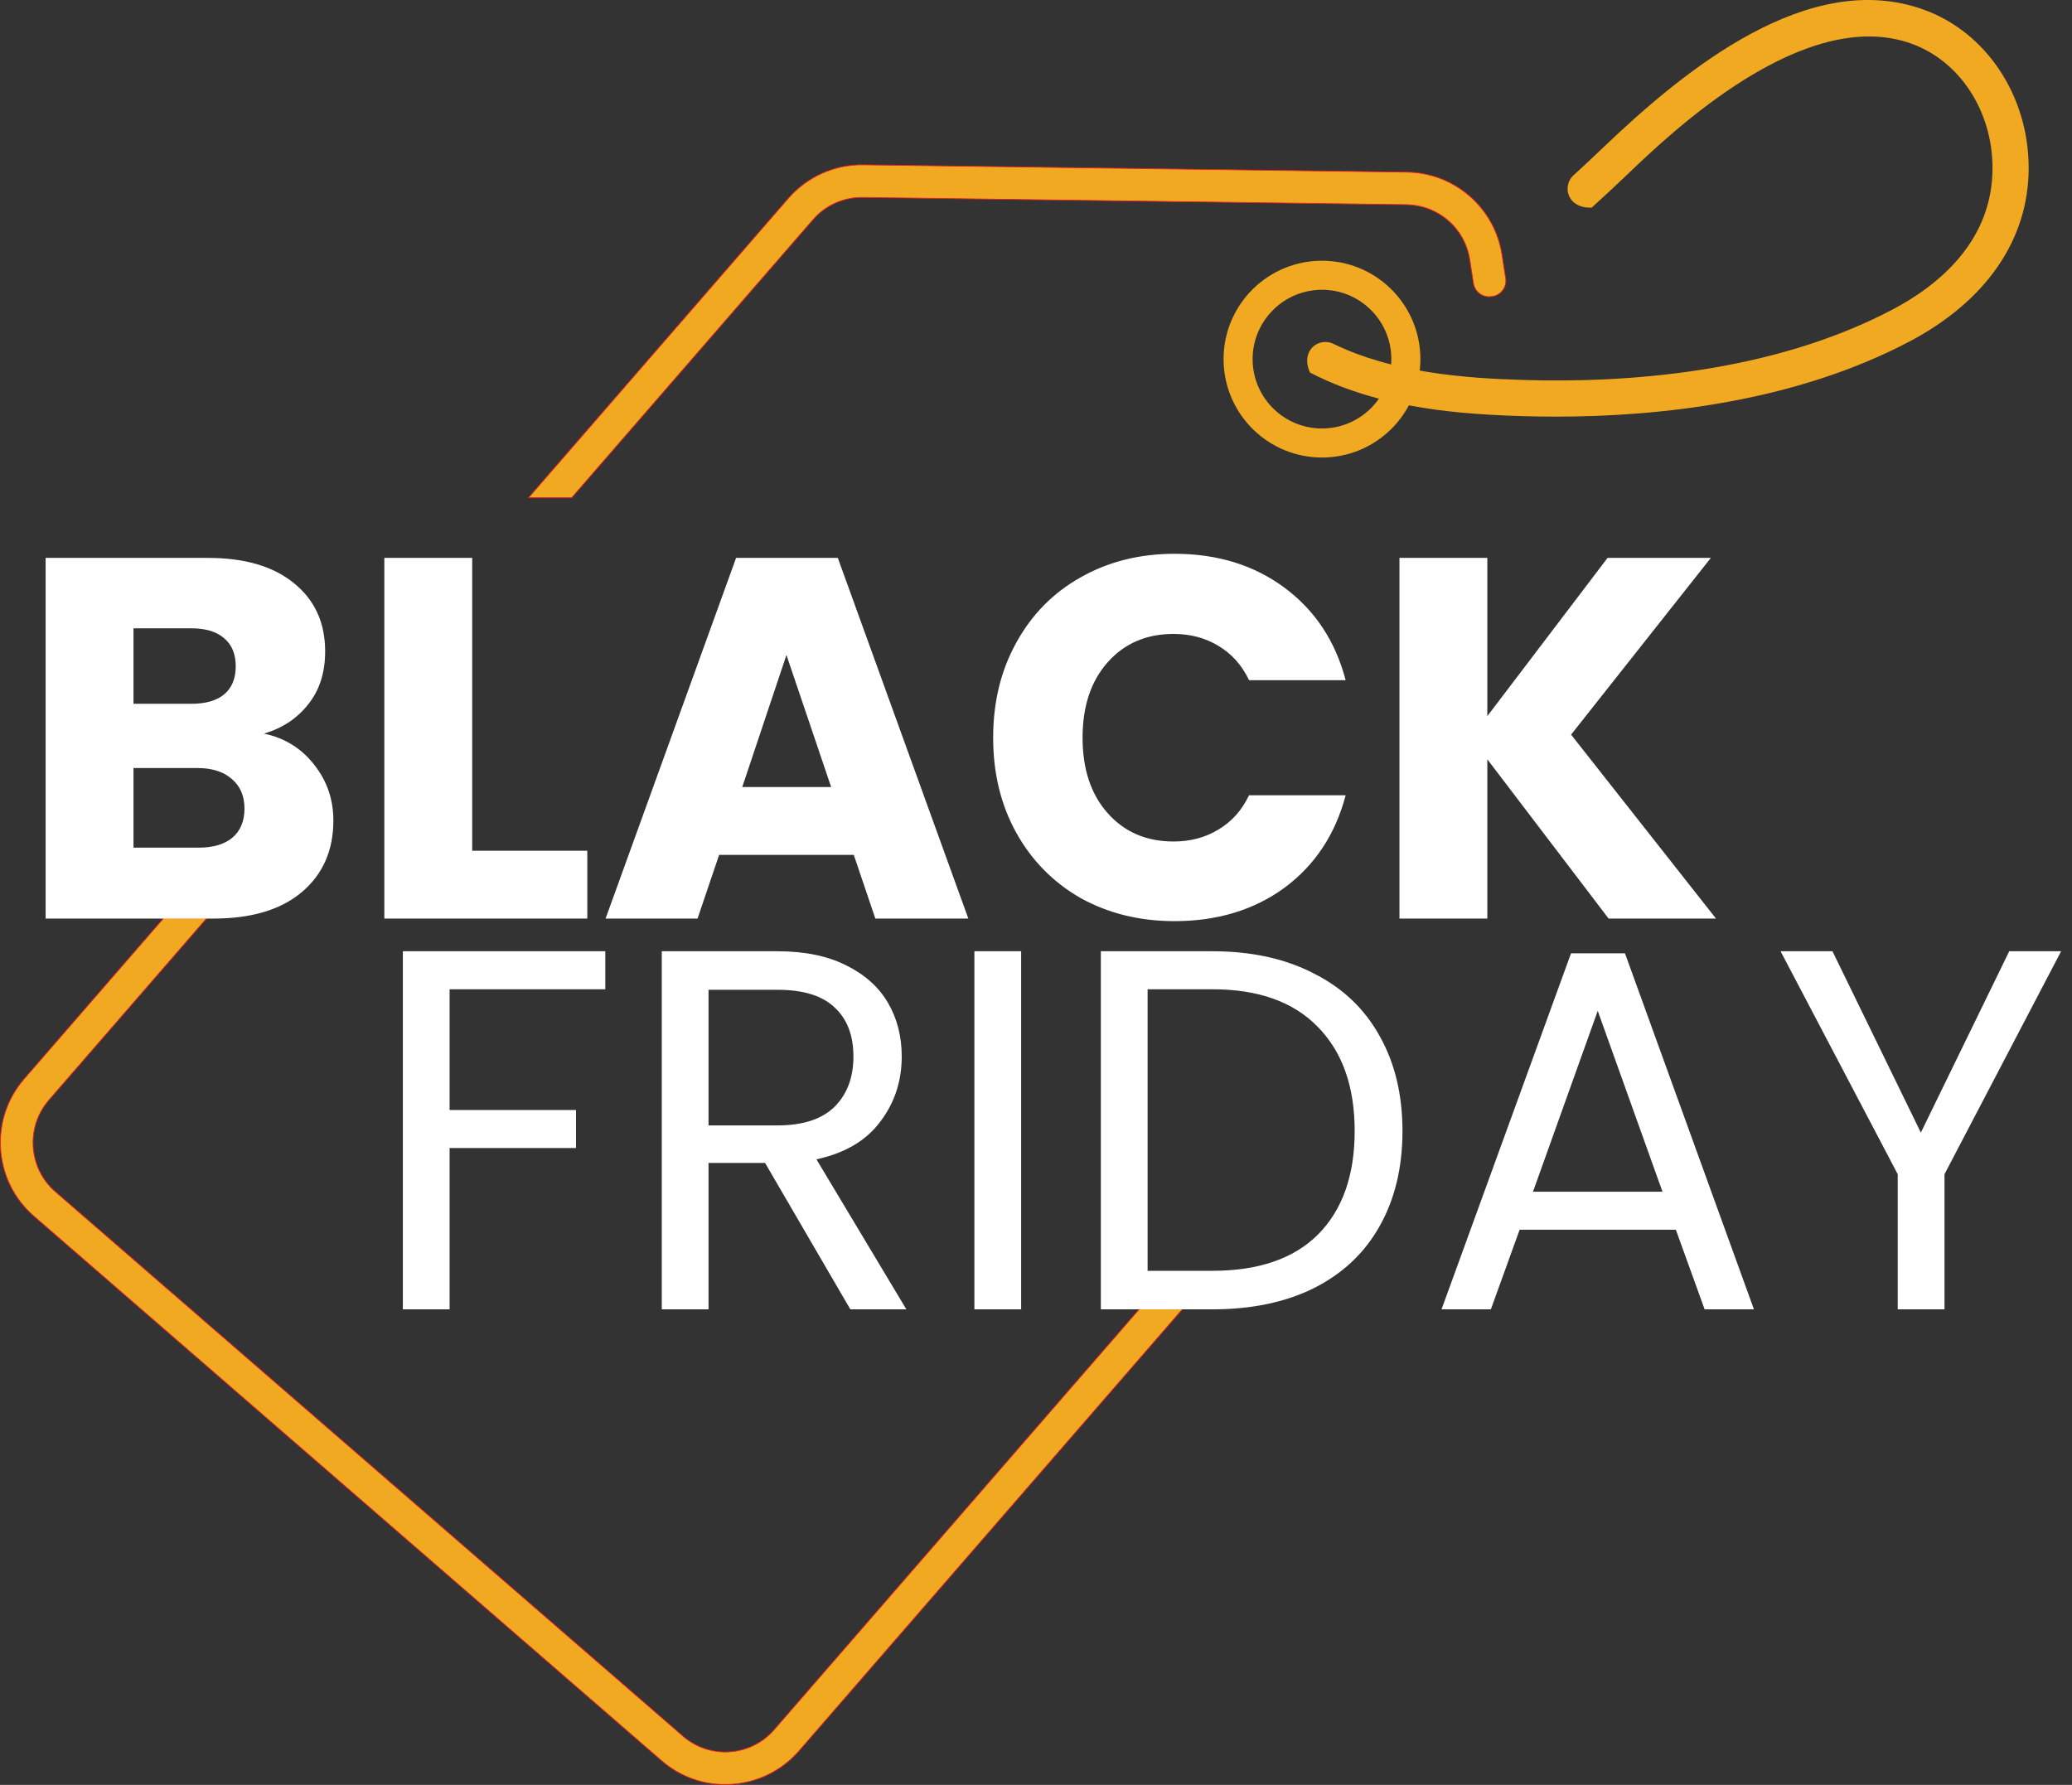 <svg xmlns="http://www.w3.org/2000/svg" width="195" height="168" viewBox="0 0 195 168" fill="none"><rect x="0" y="0" width="195" height="168" fill="#333333" stroke="none"/><g clip-path="url(#clip0_2862_142)"><path d="M112.142 122.233L75.19 164.81C73.169 167.133 70.239 168.189 67.38 167.925C65.549 167.752 63.748 167.015 62.251 165.714L3.193 114.472C-0.628 111.159 -1.04 105.358 2.281 101.539L15.408 86.411H19.47L4.597 103.55C2.398 106.097 2.667 109.959 5.204 112.164L64.269 163.407C66.812 165.621 70.668 165.344 72.867 162.797L108.079 122.233H112.142Z" fill="#F2A922" stroke="#ED1C24" stroke-width="0.072" stroke-miterlimit="10"></path><path d="M140.434 27.902L140.352 27.911C139.552 28.031 138.794 27.475 138.668 26.665L138.321 24.426C138.033 22.615 136.971 21.04 135.39 20.11C134.477 19.566 133.428 19.287 132.372 19.263L81.194 18.582C79.401 18.552 77.678 19.323 76.507 20.683L53.802 46.848H49.739L74.183 18.678C75.96 16.633 78.532 15.472 81.239 15.515L132.408 16.202C134.018 16.222 135.584 16.66 136.947 17.47C139.323 18.883 140.926 21.239 141.354 23.958L141.7 26.198C141.832 27.016 141.257 27.795 140.434 27.902Z" fill="#F2A922" stroke="#ED1C24" stroke-width="0.072" stroke-miterlimit="10"></path><path d="M181.095 0.926C170.276 -3.02 158.632 6.468 150.812 13.95C149.915 14.807 149.006 15.66 148.083 16.501C147.563 16.974 147.388 17.732 147.646 18.385C147.938 19.124 148.677 19.55 149.644 19.545L149.793 19.543L149.904 19.443C150.925 18.522 151.991 17.53 153.164 16.409C157.289 12.46 169.844 0.447 179.927 4.124C184.451 5.772 187.503 10.455 187.519 15.774C187.539 22.713 182.408 26.875 178.097 29.142C166.729 35.127 152.975 36.053 143.429 35.767C137.667 35.597 131.027 35.058 125.476 32.356C124.843 32.051 124.075 32.166 123.566 32.646C122.989 33.189 122.861 34.039 123.223 34.923L123.279 35.059L123.408 35.126C127.19 37.081 131.791 38.292 137.475 38.83C139.209 38.994 141.07 39.102 143.329 39.169C144.321 39.199 145.356 39.215 146.43 39.215C156.12 39.215 168.857 37.854 179.685 32.155C186.952 28.327 190.942 22.506 190.921 15.764C190.902 9.024 186.952 3.061 181.094 0.927L181.095 0.926Z" fill="#F2A922"></path><path d="M133.669 33.441C133.474 28.453 129.37 24.541 124.421 24.541C124.299 24.541 124.177 24.543 124.054 24.548C118.942 24.747 114.96 29.053 115.16 34.163C115.355 39.151 119.46 43.064 124.408 43.064C124.531 43.064 124.653 43.062 124.776 43.057C129.888 42.858 133.869 38.552 133.669 33.441ZM124.669 40.325C124.581 40.329 124.496 40.33 124.408 40.33C122.719 40.33 121.116 39.684 119.893 38.511C118.668 37.336 117.957 35.754 117.891 34.057C117.75 30.46 120.562 27.42 124.159 27.279C124.247 27.276 124.332 27.274 124.42 27.274C126.108 27.274 127.712 27.92 128.934 29.093C130.159 30.268 130.871 31.851 130.937 33.548C131.077 37.145 128.265 40.185 124.668 40.325H124.669Z" fill="#F2A922"></path><path d="M24.846 69.05C26.812 69.469 28.392 70.453 29.585 72C30.778 73.515 31.374 75.256 31.374 77.223C31.374 80.06 30.375 82.316 28.376 83.993C26.409 85.637 23.653 86.459 20.107 86.459H4.294V52.512H19.575C23.024 52.512 25.716 53.301 27.651 54.881C29.617 56.461 30.601 58.605 30.601 61.313C30.601 63.312 30.069 64.972 29.005 66.294C27.973 67.615 26.587 68.534 24.846 69.05ZM12.563 66.245H17.979C19.333 66.245 20.365 65.955 21.074 65.375C21.815 64.762 22.186 63.876 22.186 62.715C22.186 61.555 21.815 60.668 21.074 60.056C20.365 59.443 19.333 59.137 17.979 59.137H12.563V66.245ZM18.656 79.786C20.042 79.786 21.106 79.479 21.848 78.867C22.621 78.222 23.008 77.303 23.008 76.111C23.008 74.918 22.605 73.983 21.799 73.306C21.026 72.629 19.945 72.29 18.559 72.29H12.563V79.786H18.656ZM44.44 80.076H55.272V86.459H36.17V52.512H44.44V80.076ZM80.349 80.463H67.679L65.648 86.459H56.992L69.275 52.512H78.849L91.132 86.459H82.38L80.349 80.463ZM78.221 74.079L74.014 61.651L69.855 74.079H78.221ZM93.468 69.437C93.468 66.084 94.194 63.102 95.644 60.491C97.095 57.847 99.11 55.8 101.689 54.349C104.301 52.866 107.25 52.125 110.539 52.125C114.569 52.125 118.018 53.189 120.887 55.316C123.757 57.444 125.675 60.346 126.642 64.021H117.551C116.874 62.602 115.907 61.522 114.649 60.781C113.424 60.039 112.022 59.669 110.442 59.669C107.895 59.669 105.832 60.555 104.252 62.328C102.673 64.102 101.883 66.471 101.883 69.437C101.883 72.403 102.673 74.772 104.252 76.546C105.832 78.319 107.895 79.205 110.442 79.205C112.022 79.205 113.424 78.835 114.649 78.093C115.907 77.352 116.874 76.272 117.551 74.853H126.642C125.675 78.528 123.757 81.43 120.887 83.558C118.018 85.653 114.569 86.701 110.539 86.701C107.25 86.701 104.301 85.975 101.689 84.525C99.11 83.042 97.095 80.995 95.644 78.383C94.194 75.772 93.468 72.79 93.468 69.437ZM151.388 86.459L139.975 71.468V86.459H131.706V52.512H139.975V67.406L151.291 52.512H161.011L147.858 69.147L161.495 86.459H151.388Z" fill="white"></path><path d="M56.966 89.536V93.114H42.313V104.478H54.209V108.057H42.313V123.241H37.913V89.536H56.966ZM80.028 123.241L72.001 109.459H66.681V123.241H62.281V89.536H73.161C75.708 89.536 77.852 89.971 79.593 90.841C81.366 91.712 82.688 92.888 83.558 94.371C84.429 95.854 84.864 97.547 84.864 99.449C84.864 101.77 84.187 103.817 82.833 105.59C81.511 107.364 79.512 108.54 76.837 109.121L85.299 123.241H80.028ZM66.681 105.929H73.161C75.547 105.929 77.336 105.349 78.529 104.188C79.722 102.995 80.318 101.416 80.318 99.449C80.318 97.45 79.722 95.903 78.529 94.807C77.368 93.71 75.579 93.162 73.161 93.162H66.681V105.929ZM96.102 89.536V123.241H91.702V89.536H96.102ZM114.096 89.536C117.771 89.536 120.947 90.229 123.623 91.615C126.331 92.969 128.394 94.919 129.813 97.466C131.263 100.013 131.989 103.011 131.989 106.461C131.989 109.91 131.263 112.909 129.813 115.456C128.394 117.97 126.331 119.904 123.623 121.259C120.947 122.58 117.771 123.241 114.096 123.241H103.602V89.536H114.096ZM114.096 119.614C118.448 119.614 121.769 118.47 124.058 116.181C126.347 113.86 127.491 110.62 127.491 106.461C127.491 102.27 126.331 98.998 124.01 96.644C121.721 94.291 118.416 93.114 114.096 93.114H108.003V119.614H114.096ZM157.717 115.746H143.016L140.308 123.241H135.665L147.852 89.729H152.929L165.067 123.241H160.425L157.717 115.746ZM156.459 112.167L150.366 95.145L144.273 112.167H156.459ZM193.977 89.536L183 110.523V123.241H178.599V110.523L167.573 89.536H172.458L180.775 106.606L189.093 89.536H193.977Z" fill="white"></path></g><defs><clipPath id="clip0_2862_142"><rect width="194.88" height="168" fill="white"></rect></clipPath></defs></svg>